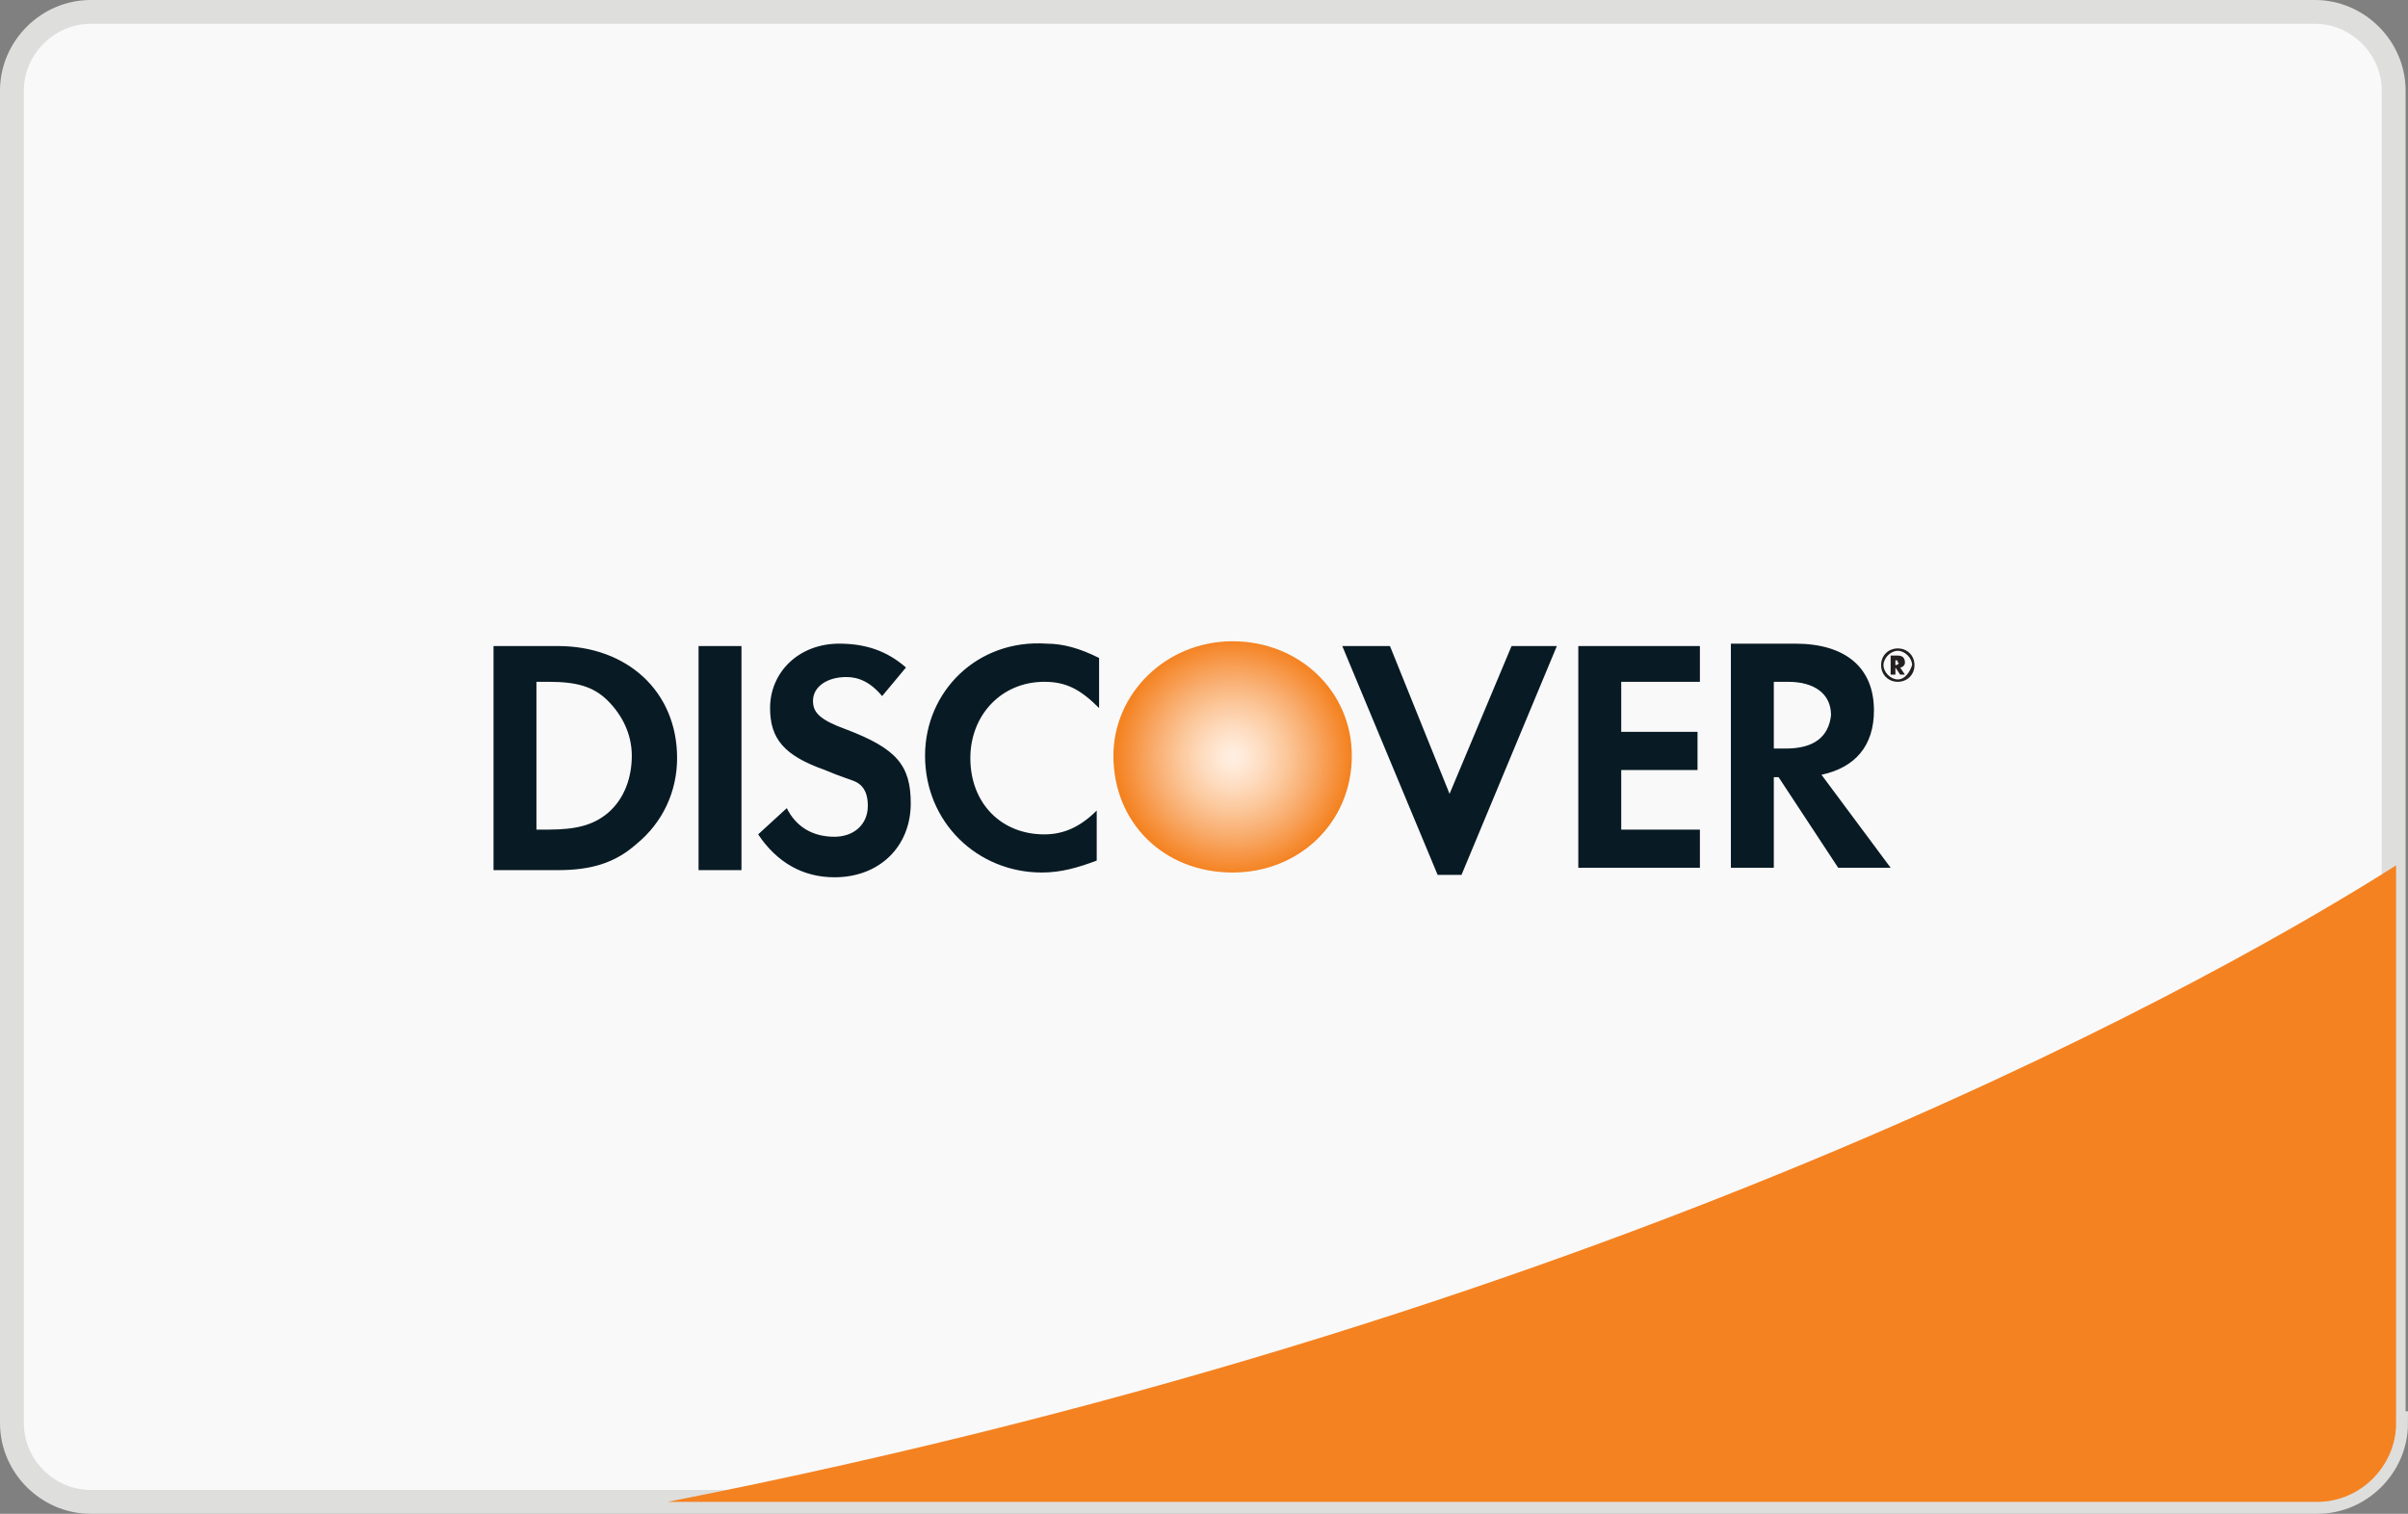 <svg xmlns="http://www.w3.org/2000/svg" viewBox="0 0 101 63.5" enable-background="new 0 0 101 63.5"><rect x="0" y="0" width="101" height="63.5" fill="#808080" stroke="none"/><path fill="#F9F9FA" stroke="#DEDEDD" stroke-miterlimit="10" d="M100.5 59.7c0 1.8-1.5 3.3-3.3 3.3h-93.4c-1.8 0-3.3-1.5-3.3-3.3v-55.9c0-1.8 1.5-3.3 3.3-3.3h93.3c1.8 0 3.3 1.5 3.3 3.3v55.9z"/><path fill="#F58220" d="M28 63h69.2c1.8 0 3.3-1.5 3.3-3.3v-23.4c-6.6 4.2-31.7 18.7-72.5 26.7z"/><radialGradient id="a" cx="45.299" cy="-454.329" r="4.928" gradientTransform="translate(6.416 486.083)" gradientUnits="userSpaceOnUse"><stop offset=".006" stop-color="#FFEEE1"/><stop offset=".097" stop-color="#FFEAD8"/><stop offset=".245" stop-color="#FEDDC2"/><stop offset=".433" stop-color="#FCCA9F"/><stop offset=".652" stop-color="#F9AF72"/><stop offset=".895" stop-color="#F68F39"/><stop offset="1" stop-color="#F48220"/></radialGradient><path fill="url(#a)" d="M51.7 26.9c-2.8 0-5 2.2-5 4.8 0 2.8 2.1 4.9 5 4.9 2.8 0 5-2.1 5-4.9 0-2.7-2.2-4.8-5-4.8z"/><path fill="#081A23" d="M23.4 27.1h-2.7v9.4h2.7c1.4 0 2.4-.3 3.3-1.1 1.1-.9 1.7-2.2 1.7-3.6 0-2.8-2.1-4.7-5-4.7zm2.1 7c-.6.5-1.3.7-2.5.7h-.5v-6.2h.5c1.2 0 1.9.2 2.5.8.6.6 1 1.4 1 2.3 0 .9-.3 1.8-1 2.4zm3.8-7h1.8v9.4h-1.8zm6.2 3.5c-1.1-.4-1.4-.7-1.4-1.2 0-.6.6-1 1.4-1 .5 0 1 .2 1.5.8l1-1.2c-.8-.7-1.7-1-2.8-1-1.7 0-2.9 1.2-2.9 2.7 0 1.3.6 2 2.3 2.6.7.3 1.1.4 1.3.5.4.2.5.6.5 1 0 .8-.6 1.3-1.4 1.3-.9 0-1.6-.4-2-1.2l-1.2 1.1c.8 1.2 1.9 1.8 3.2 1.8 1.9 0 3.2-1.3 3.2-3.1 0-1.6-.6-2.3-2.7-3.1zm3.3 1.1c0 2.8 2.2 4.9 4.9 4.9.8 0 1.5-.2 2.3-.5v-2.1c-.7.7-1.4 1-2.2 1-1.8 0-3.1-1.3-3.1-3.2 0-1.8 1.3-3.2 3.1-3.2.9 0 1.5.3 2.3 1.1v-2.1c-.8-.4-1.5-.6-2.2-.6-2.9-.2-5.1 2-5.1 4.7zm22 1.6l-2.5-6.2h-2l4 9.6h1l4-9.6h-1.9zm5.4 3.1h5.1v-1.6h-3.3v-2.5h3.2v-1.6h-3.2v-2.1h3.3v-1.5h-5.1zm12.4-6.6c0-1.8-1.2-2.8-3.3-2.8h-2.7v9.4h1.8v-3.8h.2l2.5 3.8h2.2l-2.9-3.9c1.4-.3 2.2-1.2 2.2-2.7zm-3.7 1.6h-.5v-2.8h.6c1.1 0 1.8.5 1.8 1.4-.1.9-.7 1.4-1.9 1.4z"/><path fill="#231F20" d="M79.9 27.8c0-.2-.1-.3-.3-.3h-.3v.8h.2v-.3l.2.3h.2l-.2-.3c.1 0 .2-.1.2-.2zm-.4.1v-.2c.1 0 .1 0 .1.1.1 0 0 .1-.1.1zm.1-.7c-.4 0-.7.3-.7.7 0 .4.3.7.7.7.4 0 .7-.3.7-.7s-.3-.7-.7-.7zm0 1.3c-.3 0-.6-.3-.6-.6s.3-.6.6-.6.6.3.6.6c-.1.3-.3.6-.6.6z"/></svg>